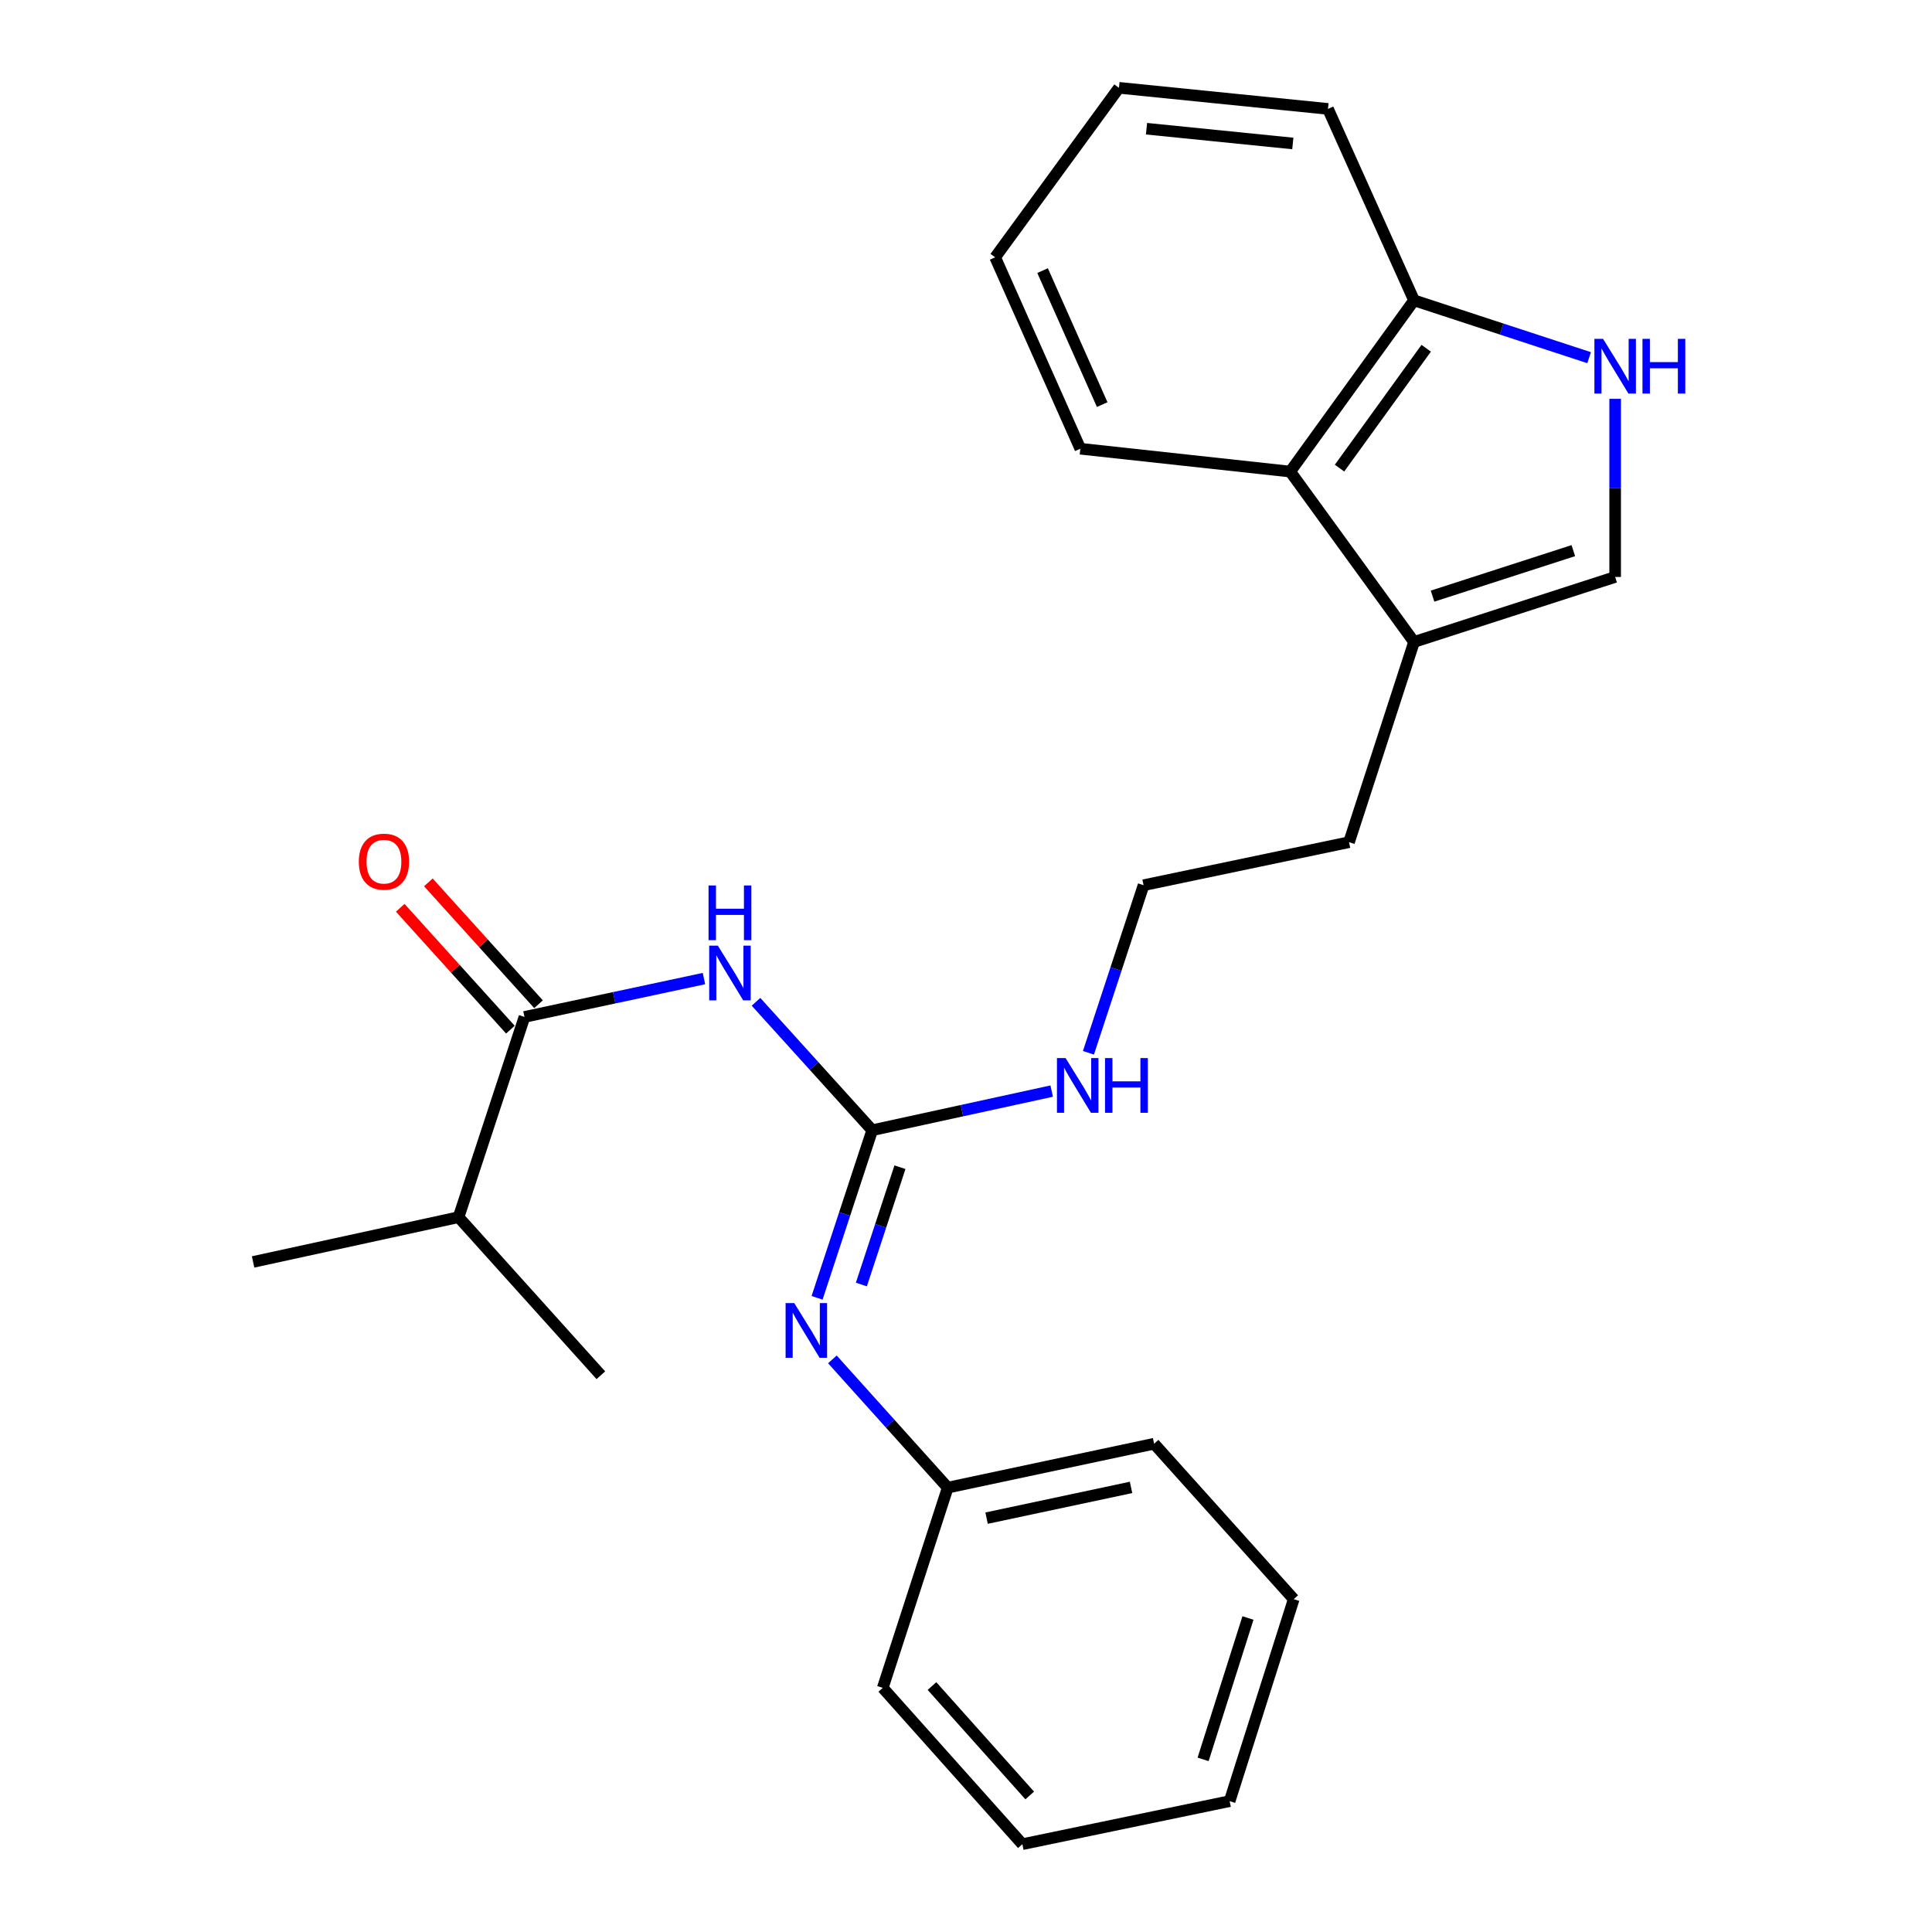 <?xml version='1.0' encoding='iso-8859-1'?>
<svg version='1.1' baseProfile='full'
              xmlns='http://www.w3.org/2000/svg'
                      xmlns:rdkit='http://www.rdkit.org/xml'
                      xmlns:xlink='http://www.w3.org/1999/xlink'
                  xml:space='preserve'
width='1000px' height='1000px' viewBox='0 0 1000 1000'>
<!-- END OF HEADER -->
<rect style='opacity:1.0;fill:#FFFFFF;stroke:none' width='1000' height='1000' x='0' y='0'> </rect>
<path class='bond-0' d='M 391.307,518.532 L 421.379,551.767' style='fill:none;fill-rule:evenodd;stroke:#0000FF;stroke-width:6px;stroke-linecap:butt;stroke-linejoin:miter;stroke-opacity:1' />
<path class='bond-0' d='M 421.379,551.767 L 451.452,585.001' style='fill:none;fill-rule:evenodd;stroke:#000000;stroke-width:6px;stroke-linecap:butt;stroke-linejoin:miter;stroke-opacity:1' />
<path class='bond-1' d='M 364.365,506.508 L 317.913,516.438' style='fill:none;fill-rule:evenodd;stroke:#0000FF;stroke-width:6px;stroke-linecap:butt;stroke-linejoin:miter;stroke-opacity:1' />
<path class='bond-1' d='M 317.913,516.438 L 271.461,526.367' style='fill:none;fill-rule:evenodd;stroke:#000000;stroke-width:6px;stroke-linecap:butt;stroke-linejoin:miter;stroke-opacity:1' />
<path class='bond-4' d='M 451.452,585.001 L 437.185,628.376' style='fill:none;fill-rule:evenodd;stroke:#000000;stroke-width:6px;stroke-linecap:butt;stroke-linejoin:miter;stroke-opacity:1' />
<path class='bond-4' d='M 437.185,628.376 L 422.918,671.75' style='fill:none;fill-rule:evenodd;stroke:#0000FF;stroke-width:6px;stroke-linecap:butt;stroke-linejoin:miter;stroke-opacity:1' />
<path class='bond-4' d='M 465.817,604.146 L 455.83,634.508' style='fill:none;fill-rule:evenodd;stroke:#000000;stroke-width:6px;stroke-linecap:butt;stroke-linejoin:miter;stroke-opacity:1' />
<path class='bond-4' d='M 455.83,634.508 L 445.844,664.871' style='fill:none;fill-rule:evenodd;stroke:#0000FF;stroke-width:6px;stroke-linecap:butt;stroke-linejoin:miter;stroke-opacity:1' />
<path class='bond-9' d='M 451.452,585.001 L 497.902,574.877' style='fill:none;fill-rule:evenodd;stroke:#000000;stroke-width:6px;stroke-linecap:butt;stroke-linejoin:miter;stroke-opacity:1' />
<path class='bond-9' d='M 497.902,574.877 L 544.353,564.752' style='fill:none;fill-rule:evenodd;stroke:#0000FF;stroke-width:6px;stroke-linecap:butt;stroke-linejoin:miter;stroke-opacity:1' />
<path class='bond-8' d='M 278.741,519.786 L 250.23,488.248' style='fill:none;fill-rule:evenodd;stroke:#000000;stroke-width:6px;stroke-linecap:butt;stroke-linejoin:miter;stroke-opacity:1' />
<path class='bond-8' d='M 250.23,488.248 L 221.719,456.711' style='fill:none;fill-rule:evenodd;stroke:#FF0000;stroke-width:6px;stroke-linecap:butt;stroke-linejoin:miter;stroke-opacity:1' />
<path class='bond-8' d='M 264.181,532.949 L 235.67,501.411' style='fill:none;fill-rule:evenodd;stroke:#000000;stroke-width:6px;stroke-linecap:butt;stroke-linejoin:miter;stroke-opacity:1' />
<path class='bond-8' d='M 235.67,501.411 L 207.159,469.874' style='fill:none;fill-rule:evenodd;stroke:#FF0000;stroke-width:6px;stroke-linecap:butt;stroke-linejoin:miter;stroke-opacity:1' />
<path class='bond-10' d='M 271.461,526.367 L 237.351,630.004' style='fill:none;fill-rule:evenodd;stroke:#000000;stroke-width:6px;stroke-linecap:butt;stroke-linejoin:miter;stroke-opacity:1' />
<path class='bond-2' d='M 836.001,206.435 L 836.001,252.536' style='fill:none;fill-rule:evenodd;stroke:#0000FF;stroke-width:6px;stroke-linecap:butt;stroke-linejoin:miter;stroke-opacity:1' />
<path class='bond-2' d='M 836.001,252.536 L 836.001,298.636' style='fill:none;fill-rule:evenodd;stroke:#000000;stroke-width:6px;stroke-linecap:butt;stroke-linejoin:miter;stroke-opacity:1' />
<path class='bond-26' d='M 822.522,185.134 L 777.214,170.297' style='fill:none;fill-rule:evenodd;stroke:#0000FF;stroke-width:6px;stroke-linecap:butt;stroke-linejoin:miter;stroke-opacity:1' />
<path class='bond-26' d='M 777.214,170.297 L 731.906,155.46' style='fill:none;fill-rule:evenodd;stroke:#000000;stroke-width:6px;stroke-linecap:butt;stroke-linejoin:miter;stroke-opacity:1' />
<path class='bond-3' d='M 836.001,298.636 L 731.906,332.277' style='fill:none;fill-rule:evenodd;stroke:#000000;stroke-width:6px;stroke-linecap:butt;stroke-linejoin:miter;stroke-opacity:1' />
<path class='bond-3' d='M 814.35,285.005 L 741.484,308.554' style='fill:none;fill-rule:evenodd;stroke:#000000;stroke-width:6px;stroke-linecap:butt;stroke-linejoin:miter;stroke-opacity:1' />
<path class='bond-11' d='M 430.84,703.62 L 460.692,736.808' style='fill:none;fill-rule:evenodd;stroke:#0000FF;stroke-width:6px;stroke-linecap:butt;stroke-linejoin:miter;stroke-opacity:1' />
<path class='bond-11' d='M 460.692,736.808 L 490.544,769.997' style='fill:none;fill-rule:evenodd;stroke:#000000;stroke-width:6px;stroke-linecap:butt;stroke-linejoin:miter;stroke-opacity:1' />
<path class='bond-5' d='M 731.906,332.277 L 698.254,435.914' style='fill:none;fill-rule:evenodd;stroke:#000000;stroke-width:6px;stroke-linecap:butt;stroke-linejoin:miter;stroke-opacity:1' />
<path class='bond-6' d='M 731.906,332.277 L 667.82,244.092' style='fill:none;fill-rule:evenodd;stroke:#000000;stroke-width:6px;stroke-linecap:butt;stroke-linejoin:miter;stroke-opacity:1' />
<path class='bond-7' d='M 667.82,244.092 L 731.906,155.46' style='fill:none;fill-rule:evenodd;stroke:#000000;stroke-width:6px;stroke-linecap:butt;stroke-linejoin:miter;stroke-opacity:1' />
<path class='bond-7' d='M 693.338,242.298 L 738.199,180.255' style='fill:none;fill-rule:evenodd;stroke:#000000;stroke-width:6px;stroke-linecap:butt;stroke-linejoin:miter;stroke-opacity:1' />
<path class='bond-14' d='M 667.82,244.092 L 559.178,232.26' style='fill:none;fill-rule:evenodd;stroke:#000000;stroke-width:6px;stroke-linecap:butt;stroke-linejoin:miter;stroke-opacity:1' />
<path class='bond-15' d='M 731.906,155.46 L 687.361,56.37' style='fill:none;fill-rule:evenodd;stroke:#000000;stroke-width:6px;stroke-linecap:butt;stroke-linejoin:miter;stroke-opacity:1' />
<path class='bond-12' d='M 563.371,544.93 L 577.642,501.556' style='fill:none;fill-rule:evenodd;stroke:#0000FF;stroke-width:6px;stroke-linecap:butt;stroke-linejoin:miter;stroke-opacity:1' />
<path class='bond-12' d='M 577.642,501.556 L 591.913,458.181' style='fill:none;fill-rule:evenodd;stroke:#000000;stroke-width:6px;stroke-linecap:butt;stroke-linejoin:miter;stroke-opacity:1' />
<path class='bond-16' d='M 237.351,630.004 L 311.001,711.821' style='fill:none;fill-rule:evenodd;stroke:#000000;stroke-width:6px;stroke-linecap:butt;stroke-linejoin:miter;stroke-opacity:1' />
<path class='bond-17' d='M 237.351,630.004 L 130.999,653.176' style='fill:none;fill-rule:evenodd;stroke:#000000;stroke-width:6px;stroke-linecap:butt;stroke-linejoin:miter;stroke-opacity:1' />
<path class='bond-18' d='M 490.544,769.997 L 597.365,747.272' style='fill:none;fill-rule:evenodd;stroke:#000000;stroke-width:6px;stroke-linecap:butt;stroke-linejoin:miter;stroke-opacity:1' />
<path class='bond-18' d='M 510.652,785.787 L 585.427,769.879' style='fill:none;fill-rule:evenodd;stroke:#000000;stroke-width:6px;stroke-linecap:butt;stroke-linejoin:miter;stroke-opacity:1' />
<path class='bond-19' d='M 490.544,769.997 L 456.915,873.634' style='fill:none;fill-rule:evenodd;stroke:#000000;stroke-width:6px;stroke-linecap:butt;stroke-linejoin:miter;stroke-opacity:1' />
<path class='bond-13' d='M 591.913,458.181 L 698.254,435.914' style='fill:none;fill-rule:evenodd;stroke:#000000;stroke-width:6px;stroke-linecap:butt;stroke-linejoin:miter;stroke-opacity:1' />
<path class='bond-20' d='M 559.178,232.26 L 515.09,133.182' style='fill:none;fill-rule:evenodd;stroke:#000000;stroke-width:6px;stroke-linecap:butt;stroke-linejoin:miter;stroke-opacity:1' />
<path class='bond-20' d='M 570.498,209.419 L 539.637,140.064' style='fill:none;fill-rule:evenodd;stroke:#000000;stroke-width:6px;stroke-linecap:butt;stroke-linejoin:miter;stroke-opacity:1' />
<path class='bond-27' d='M 687.361,56.37 L 579.177,45.455' style='fill:none;fill-rule:evenodd;stroke:#000000;stroke-width:6px;stroke-linecap:butt;stroke-linejoin:miter;stroke-opacity:1' />
<path class='bond-27' d='M 669.163,74.262 L 593.434,66.621' style='fill:none;fill-rule:evenodd;stroke:#000000;stroke-width:6px;stroke-linecap:butt;stroke-linejoin:miter;stroke-opacity:1' />
<path class='bond-22' d='M 597.365,747.272 L 669.63,827.725' style='fill:none;fill-rule:evenodd;stroke:#000000;stroke-width:6px;stroke-linecap:butt;stroke-linejoin:miter;stroke-opacity:1' />
<path class='bond-23' d='M 456.915,873.634 L 529.179,954.545' style='fill:none;fill-rule:evenodd;stroke:#000000;stroke-width:6px;stroke-linecap:butt;stroke-linejoin:miter;stroke-opacity:1' />
<path class='bond-23' d='M 482.394,872.696 L 532.979,929.334' style='fill:none;fill-rule:evenodd;stroke:#000000;stroke-width:6px;stroke-linecap:butt;stroke-linejoin:miter;stroke-opacity:1' />
<path class='bond-21' d='M 515.09,133.182 L 579.177,45.455' style='fill:none;fill-rule:evenodd;stroke:#000000;stroke-width:6px;stroke-linecap:butt;stroke-linejoin:miter;stroke-opacity:1' />
<path class='bond-25' d='M 669.63,827.725 L 636.458,932.267' style='fill:none;fill-rule:evenodd;stroke:#000000;stroke-width:6px;stroke-linecap:butt;stroke-linejoin:miter;stroke-opacity:1' />
<path class='bond-25' d='M 645.945,837.47 L 622.725,910.65' style='fill:none;fill-rule:evenodd;stroke:#000000;stroke-width:6px;stroke-linecap:butt;stroke-linejoin:miter;stroke-opacity:1' />
<path class='bond-24' d='M 529.179,954.545 L 636.458,932.267' style='fill:none;fill-rule:evenodd;stroke:#000000;stroke-width:6px;stroke-linecap:butt;stroke-linejoin:miter;stroke-opacity:1' />
<path  class='atom-0' d='M 371.564 489.471
L 380.844 504.471
Q 381.764 505.951, 383.244 508.631
Q 384.724 511.311, 384.804 511.471
L 384.804 489.471
L 388.564 489.471
L 388.564 517.791
L 384.684 517.791
L 374.724 501.391
Q 373.564 499.471, 372.324 497.271
Q 371.124 495.071, 370.764 494.391
L 370.764 517.791
L 367.084 517.791
L 367.084 489.471
L 371.564 489.471
' fill='#0000FF'/>
<path  class='atom-0' d='M 366.744 458.319
L 370.584 458.319
L 370.584 470.359
L 385.064 470.359
L 385.064 458.319
L 388.904 458.319
L 388.904 486.639
L 385.064 486.639
L 385.064 473.559
L 370.584 473.559
L 370.584 486.639
L 366.744 486.639
L 366.744 458.319
' fill='#0000FF'/>
<path  class='atom-3' d='M 829.741 175.387
L 839.021 190.387
Q 839.941 191.867, 841.421 194.547
Q 842.901 197.227, 842.981 197.387
L 842.981 175.387
L 846.741 175.387
L 846.741 203.707
L 842.861 203.707
L 832.901 187.307
Q 831.741 185.387, 830.501 183.187
Q 829.301 180.987, 828.941 180.307
L 828.941 203.707
L 825.261 203.707
L 825.261 175.387
L 829.741 175.387
' fill='#0000FF'/>
<path  class='atom-3' d='M 850.141 175.387
L 853.981 175.387
L 853.981 187.427
L 868.461 187.427
L 868.461 175.387
L 872.301 175.387
L 872.301 203.707
L 868.461 203.707
L 868.461 190.627
L 853.981 190.627
L 853.981 203.707
L 850.141 203.707
L 850.141 175.387
' fill='#0000FF'/>
<path  class='atom-5' d='M 411.104 674.478
L 420.384 689.478
Q 421.304 690.958, 422.784 693.638
Q 424.264 696.318, 424.344 696.478
L 424.344 674.478
L 428.104 674.478
L 428.104 702.798
L 424.224 702.798
L 414.264 686.398
Q 413.104 684.478, 411.864 682.278
Q 410.664 680.078, 410.304 679.398
L 410.304 702.798
L 406.624 702.798
L 406.624 674.478
L 411.104 674.478
' fill='#0000FF'/>
<path  class='atom-9' d='M 185.728 445.993
Q 185.728 439.193, 189.088 435.393
Q 192.448 431.593, 198.728 431.593
Q 205.008 431.593, 208.368 435.393
Q 211.728 439.193, 211.728 445.993
Q 211.728 452.873, 208.328 456.793
Q 204.928 460.673, 198.728 460.673
Q 192.488 460.673, 189.088 456.793
Q 185.728 452.913, 185.728 445.993
M 198.728 457.473
Q 203.048 457.473, 205.368 454.593
Q 207.728 451.673, 207.728 445.993
Q 207.728 440.433, 205.368 437.633
Q 203.048 434.793, 198.728 434.793
Q 194.408 434.793, 192.048 437.593
Q 189.728 440.393, 189.728 445.993
Q 189.728 451.713, 192.048 454.593
Q 194.408 457.473, 198.728 457.473
' fill='#FF0000'/>
<path  class='atom-10' d='M 551.555 547.658
L 560.835 562.658
Q 561.755 564.138, 563.235 566.818
Q 564.715 569.498, 564.795 569.658
L 564.795 547.658
L 568.555 547.658
L 568.555 575.978
L 564.675 575.978
L 554.715 559.578
Q 553.555 557.658, 552.315 555.458
Q 551.115 553.258, 550.755 552.578
L 550.755 575.978
L 547.075 575.978
L 547.075 547.658
L 551.555 547.658
' fill='#0000FF'/>
<path  class='atom-10' d='M 571.955 547.658
L 575.795 547.658
L 575.795 559.698
L 590.275 559.698
L 590.275 547.658
L 594.115 547.658
L 594.115 575.978
L 590.275 575.978
L 590.275 562.898
L 575.795 562.898
L 575.795 575.978
L 571.955 575.978
L 571.955 547.658
' fill='#0000FF'/>
</svg>
